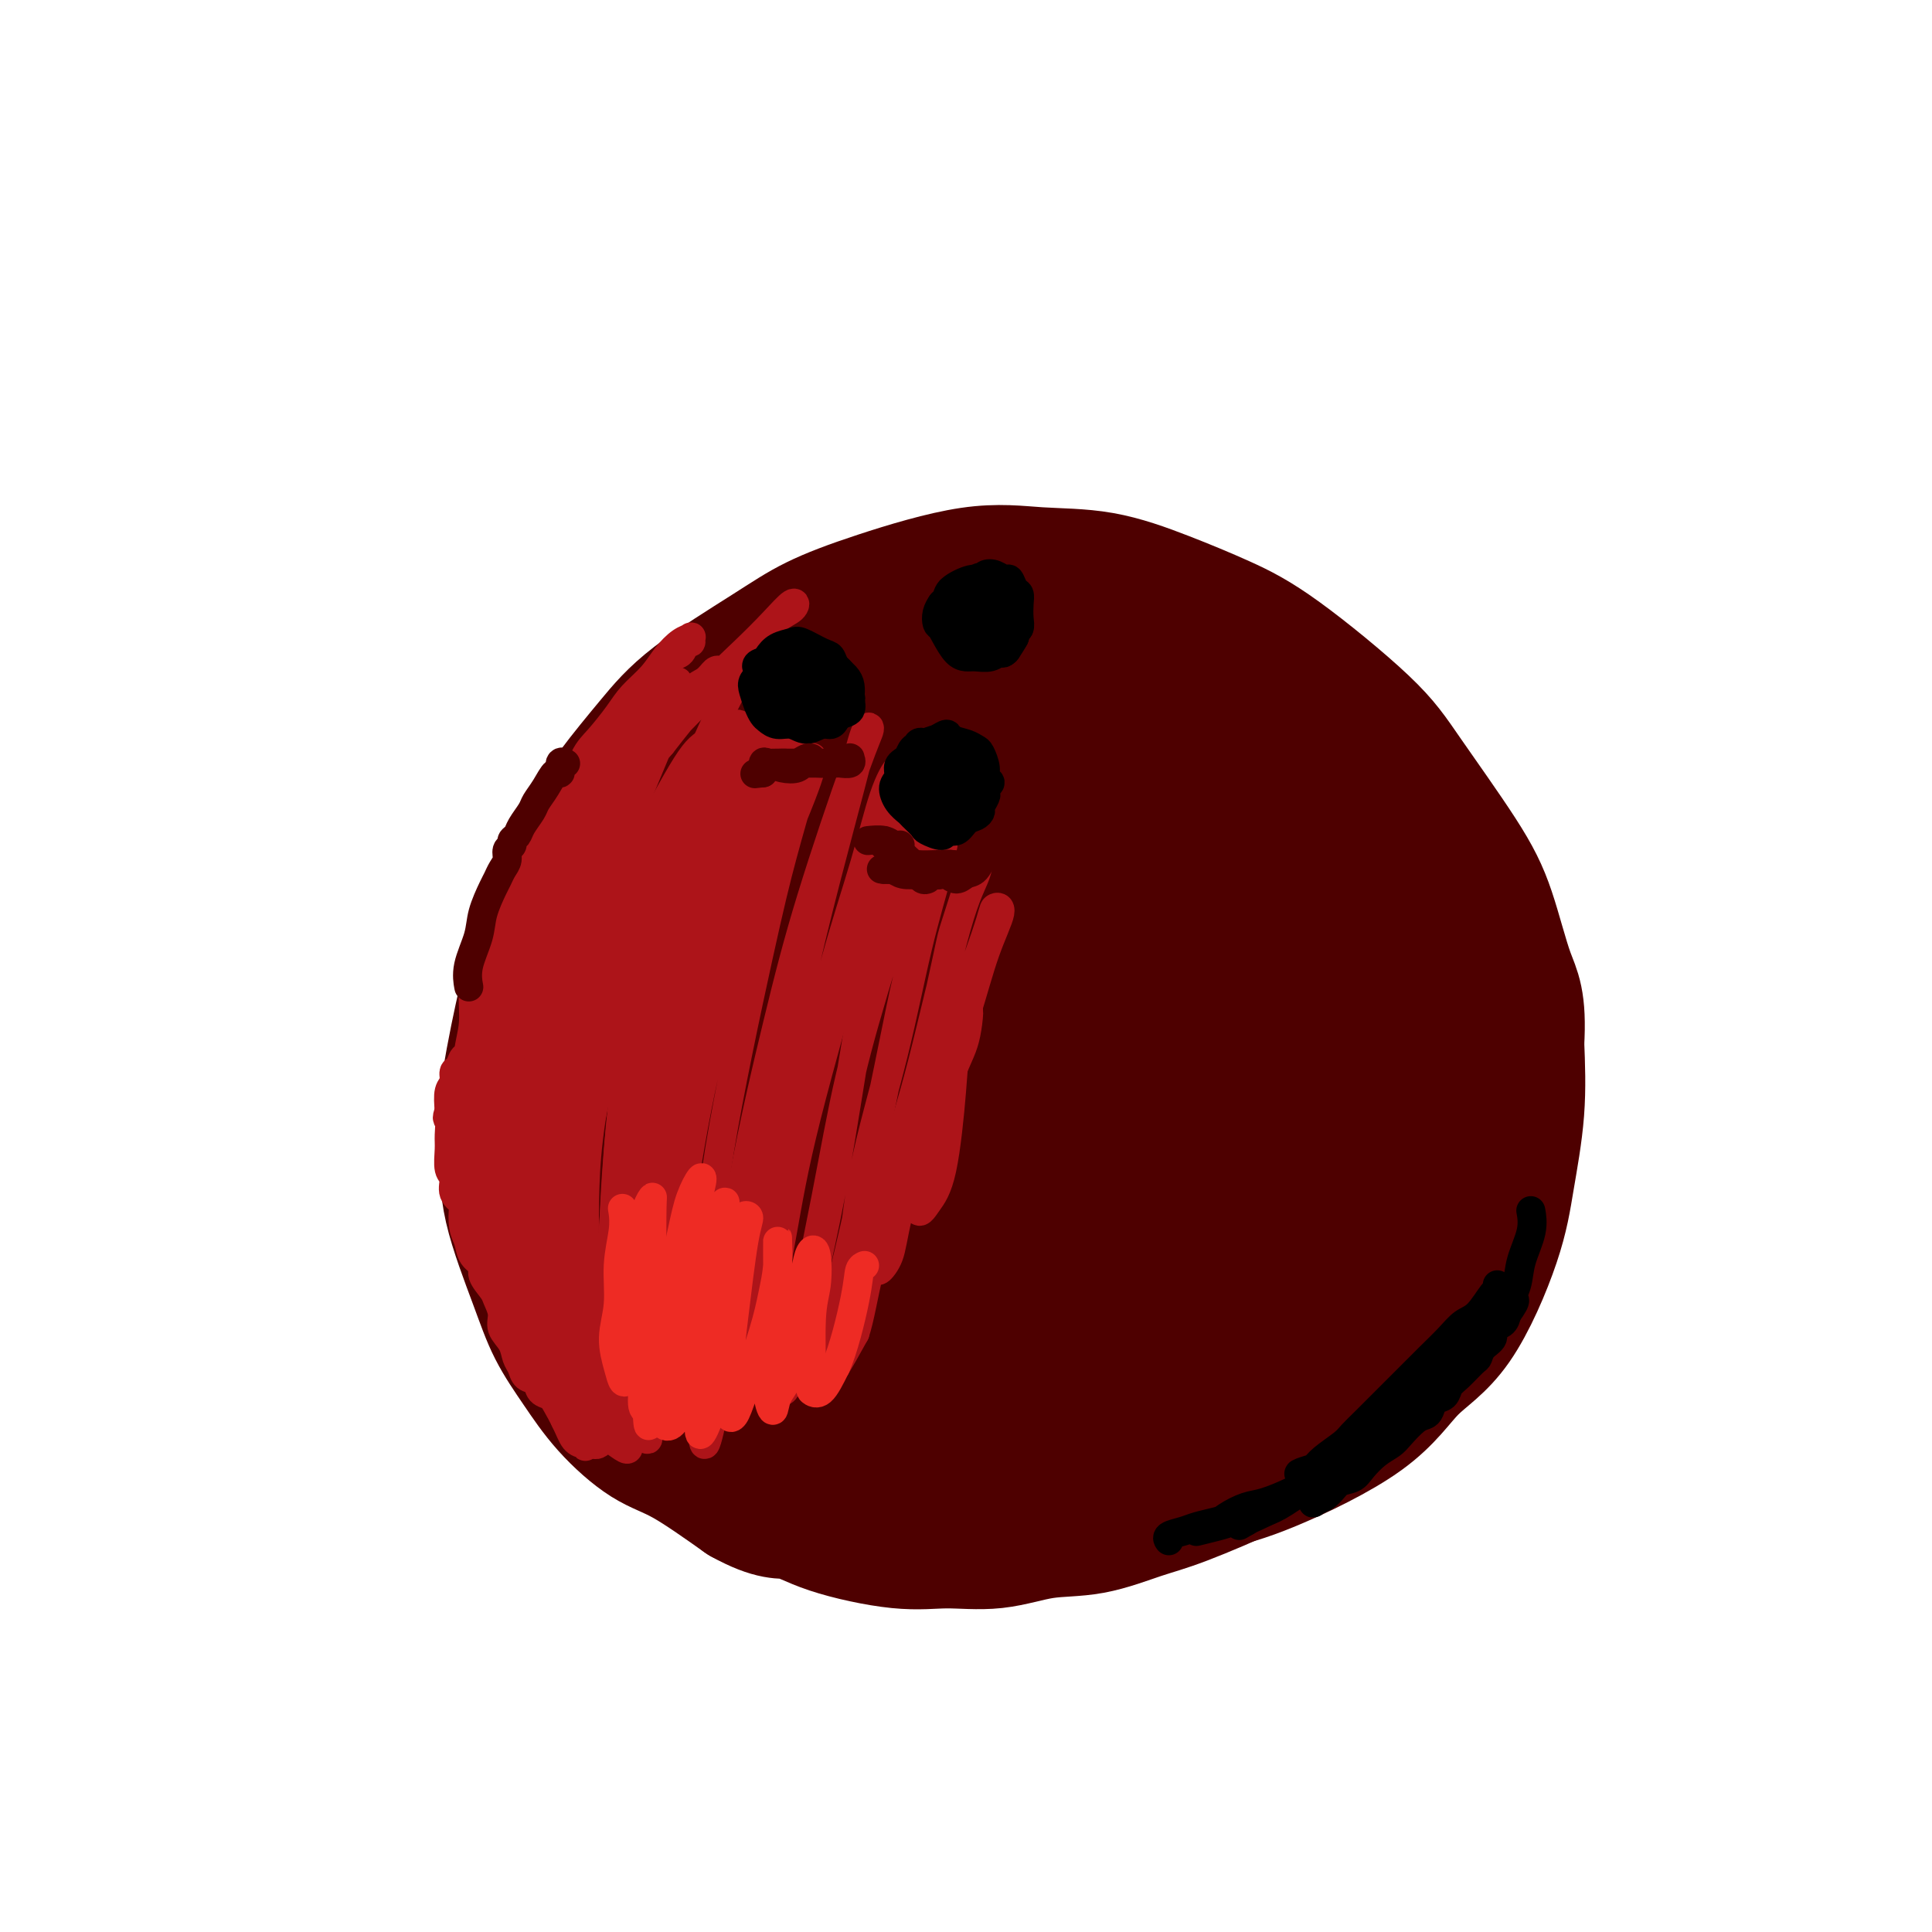 <svg viewBox='0 0 400 400' version='1.1' xmlns='http://www.w3.org/2000/svg' xmlns:xlink='http://www.w3.org/1999/xlink'><g fill='none' stroke='#4E0000' stroke-width='28' stroke-linecap='round' stroke-linejoin='round'><path d='M178,148c-0.081,-0.313 -0.162,-0.626 -1,-1c-0.838,-0.374 -2.432,-0.808 -4,-1c-1.568,-0.192 -3.110,-0.141 -5,0c-1.890,0.141 -4.130,0.372 -6,1c-1.870,0.628 -3.372,1.653 -5,3c-1.628,1.347 -3.381,3.017 -6,7c-2.619,3.983 -6.103,10.280 -9,15c-2.897,4.720 -5.205,7.863 -7,12c-1.795,4.137 -3.076,9.266 -4,13c-0.924,3.734 -1.490,6.071 -2,11c-0.510,4.929 -0.963,12.451 -1,18c-0.037,5.549 0.344,9.127 1,13c0.656,3.873 1.588,8.042 3,12c1.412,3.958 3.305,7.704 5,11c1.695,3.296 3.194,6.143 7,10c3.806,3.857 9.919,8.723 14,12c4.081,3.277 6.129,4.963 9,7c2.871,2.037 6.565,4.424 12,7c5.435,2.576 12.610,5.340 18,7c5.390,1.660 8.996,2.217 13,3c4.004,0.783 8.407,1.792 13,2c4.593,0.208 9.376,-0.386 14,-1c4.624,-0.614 9.090,-1.248 13,-2c3.910,-0.752 7.264,-1.621 13,-4c5.736,-2.379 13.854,-6.268 19,-10c5.146,-3.732 7.320,-7.307 10,-10c2.680,-2.693 5.867,-4.503 9,-9c3.133,-4.497 6.211,-11.680 8,-17c1.789,-5.320 2.289,-8.779 3,-13c0.711,-4.221 1.632,-9.206 2,-14c0.368,-4.794 0.184,-9.397 0,-14'/><path d='M314,216c0.508,-8.859 -0.723,-10.507 -2,-14c-1.277,-3.493 -2.599,-8.832 -4,-13c-1.401,-4.168 -2.879,-7.166 -6,-12c-3.121,-4.834 -7.883,-11.503 -11,-16c-3.117,-4.497 -4.589,-6.823 -9,-11c-4.411,-4.177 -11.760,-10.204 -17,-14c-5.240,-3.796 -8.372,-5.361 -12,-7c-3.628,-1.639 -7.753,-3.353 -12,-5c-4.247,-1.647 -8.615,-3.229 -13,-4c-4.385,-0.771 -8.785,-0.732 -13,-1c-4.215,-0.268 -8.243,-0.844 -14,0c-5.757,0.844 -13.243,3.106 -19,5c-5.757,1.894 -9.783,3.419 -13,5c-3.217,1.581 -5.623,3.219 -10,6c-4.377,2.781 -10.726,6.706 -15,10c-4.274,3.294 -6.475,5.956 -9,9c-2.525,3.044 -5.375,6.471 -8,10c-2.625,3.529 -5.026,7.161 -7,11c-1.974,3.839 -3.520,7.885 -5,12c-1.480,4.115 -2.895,8.301 -4,12c-1.105,3.699 -1.902,6.913 -3,12c-1.098,5.087 -2.497,12.049 -3,17c-0.503,4.951 -0.110,7.893 0,11c0.110,3.107 -0.063,6.379 1,11c1.063,4.621 3.363,10.589 5,15c1.637,4.411 2.609,7.264 4,10c1.391,2.736 3.199,5.355 5,8c1.801,2.645 3.596,5.317 6,8c2.404,2.683 5.416,5.376 8,7c2.584,1.624 4.738,2.178 8,4c3.262,1.822 7.631,4.911 12,8'/><path d='M154,310c6.304,3.486 8.065,2.701 10,3c1.935,0.299 4.043,1.680 8,3c3.957,1.320 9.761,2.577 14,3c4.239,0.423 6.911,0.013 10,0c3.089,-0.013 6.593,0.372 10,0c3.407,-0.372 6.717,-1.502 10,-2c3.283,-0.498 6.538,-0.363 10,-1c3.462,-0.637 7.131,-2.046 10,-3c2.869,-0.954 4.936,-1.453 9,-3c4.064,-1.547 10.123,-4.141 14,-6c3.877,-1.859 5.573,-2.981 9,-5c3.427,-2.019 8.587,-4.935 12,-7c3.413,-2.065 5.081,-3.281 7,-5c1.919,-1.719 4.089,-3.943 6,-6c1.911,-2.057 3.562,-3.948 5,-6c1.438,-2.052 2.662,-4.267 4,-6c1.338,-1.733 2.790,-2.986 4,-6c1.210,-3.014 2.178,-7.788 3,-11c0.822,-3.212 1.496,-4.861 2,-7c0.504,-2.139 0.836,-4.769 1,-8c0.164,-3.231 0.158,-7.063 0,-10c-0.158,-2.937 -0.469,-4.980 -1,-7c-0.531,-2.020 -1.282,-4.016 -2,-6c-0.718,-1.984 -1.404,-3.954 -2,-6c-0.596,-2.046 -1.104,-4.167 -2,-6c-0.896,-1.833 -2.182,-3.379 -4,-6c-1.818,-2.621 -4.170,-6.318 -6,-9c-1.830,-2.682 -3.140,-4.348 -4,-6c-0.860,-1.652 -1.270,-3.291 -3,-6c-1.730,-2.709 -4.780,-6.488 -7,-9c-2.220,-2.512 -3.610,-3.756 -5,-5'/><path d='M276,161c-5.524,-6.989 -4.835,-3.960 -6,-4c-1.165,-0.040 -4.185,-3.149 -6,-5c-1.815,-1.851 -2.426,-2.445 -5,-4c-2.574,-1.555 -7.111,-4.070 -9,-5c-1.889,-0.930 -1.128,-0.274 -3,-1c-1.872,-0.726 -6.375,-2.833 -9,-4c-2.625,-1.167 -3.372,-1.394 -6,-2c-2.628,-0.606 -7.137,-1.593 -10,-2c-2.863,-0.407 -4.079,-0.235 -6,0c-1.921,0.235 -4.546,0.534 -7,1c-2.454,0.466 -4.738,1.098 -7,2c-2.262,0.902 -4.503,2.074 -7,3c-2.497,0.926 -5.250,1.604 -9,4c-3.750,2.396 -8.498,6.508 -12,10c-3.502,3.492 -5.758,6.364 -8,9c-2.242,2.636 -4.468,5.036 -8,10c-3.532,4.964 -8.369,12.490 -11,18c-2.631,5.510 -3.058,9.002 -4,13c-0.942,3.998 -2.401,8.500 -3,13c-0.599,4.500 -0.339,8.997 0,13c0.339,4.003 0.756,7.513 2,11c1.244,3.487 3.317,6.950 5,10c1.683,3.050 2.978,5.688 6,9c3.022,3.312 7.770,7.299 12,10c4.230,2.701 7.940,4.118 11,5c3.060,0.882 5.469,1.231 10,2c4.531,0.769 11.184,1.957 16,2c4.816,0.043 7.796,-1.061 11,-2c3.204,-0.939 6.632,-1.714 10,-3c3.368,-1.286 6.677,-3.082 10,-5c3.323,-1.918 6.662,-3.959 10,-6'/><path d='M243,263c4.576,-2.767 6.016,-4.185 9,-8c2.984,-3.815 7.512,-10.026 10,-15c2.488,-4.974 2.935,-8.710 4,-12c1.065,-3.290 2.747,-6.135 3,-12c0.253,-5.865 -0.925,-14.751 -2,-21c-1.075,-6.249 -2.049,-9.861 -4,-14c-1.951,-4.139 -4.880,-8.804 -8,-13c-3.120,-4.196 -6.432,-7.921 -10,-11c-3.568,-3.079 -7.391,-5.511 -11,-7c-3.609,-1.489 -7.005,-2.033 -13,-2c-5.995,0.033 -14.591,0.644 -21,3c-6.409,2.356 -10.633,6.456 -15,10c-4.367,3.544 -8.879,6.533 -14,14c-5.121,7.467 -10.853,19.413 -14,28c-3.147,8.587 -3.709,13.816 -4,20c-0.291,6.184 -0.311,13.322 1,19c1.311,5.678 3.954,9.894 7,14c3.046,4.106 6.494,8.100 10,11c3.506,2.900 7.070,4.705 14,6c6.930,1.295 17.227,2.078 24,2c6.773,-0.078 10.024,-1.018 14,-2c3.976,-0.982 8.677,-2.005 14,-5c5.323,-2.995 11.267,-7.963 15,-12c3.733,-4.037 5.256,-7.145 7,-11c1.744,-3.855 3.709,-8.458 5,-13c1.291,-4.542 1.907,-9.022 2,-14c0.093,-4.978 -0.337,-10.453 -1,-15c-0.663,-4.547 -1.559,-8.167 -5,-13c-3.441,-4.833 -9.426,-10.878 -14,-14c-4.574,-3.122 -7.735,-3.321 -12,-3c-4.265,0.321 -9.632,1.160 -15,2'/><path d='M219,175c-6.650,2.374 -15.773,7.310 -22,13c-6.227,5.690 -9.556,12.134 -13,18c-3.444,5.866 -7.002,11.154 -8,22c-0.998,10.846 0.565,27.250 1,35c0.435,7.750 -0.259,6.844 2,10c2.259,3.156 7.469,10.372 12,15c4.531,4.628 8.382,6.668 16,8c7.618,1.332 19.003,1.954 27,1c7.997,-0.954 12.607,-3.486 17,-5c4.393,-1.514 8.569,-2.010 14,-6c5.431,-3.990 12.117,-11.475 16,-17c3.883,-5.525 4.963,-9.089 6,-14c1.037,-4.911 2.032,-11.170 2,-17c-0.032,-5.830 -1.091,-11.232 -2,-16c-0.909,-4.768 -1.666,-8.903 -5,-15c-3.334,-6.097 -9.244,-14.157 -14,-19c-4.756,-4.843 -8.359,-6.469 -12,-8c-3.641,-1.531 -7.319,-2.968 -14,-3c-6.681,-0.032 -16.366,1.341 -23,4c-6.634,2.659 -10.218,6.605 -14,11c-3.782,4.395 -7.763,9.241 -11,15c-3.237,5.759 -5.731,12.433 -7,19c-1.269,6.567 -1.314,13.026 -1,19c0.314,5.974 0.988,11.461 5,17c4.012,5.539 11.363,11.128 18,14c6.637,2.872 12.559,3.027 18,3c5.441,-0.027 10.400,-0.237 18,-3c7.600,-2.763 17.841,-8.081 24,-12c6.159,-3.919 8.235,-6.440 11,-10c2.765,-3.560 6.219,-8.160 8,-13c1.781,-4.840 1.891,-9.920 2,-15'/><path d='M290,226c0.227,-5.291 -0.205,-11.019 -1,-16c-0.795,-4.981 -1.952,-9.215 -6,-15c-4.048,-5.785 -10.985,-13.120 -17,-17c-6.015,-3.880 -11.108,-4.304 -16,-5c-4.892,-0.696 -9.584,-1.665 -18,1c-8.416,2.665 -20.555,8.962 -28,15c-7.445,6.038 -10.197,11.815 -13,19c-2.803,7.185 -5.656,15.778 -7,23c-1.344,7.222 -1.179,13.073 1,18c2.179,4.927 6.373,8.931 10,12c3.627,3.069 6.686,5.205 14,5c7.314,-0.205 18.884,-2.751 27,-6c8.116,-3.249 12.779,-7.201 17,-11c4.221,-3.799 7.999,-7.445 12,-13c4.001,-5.555 8.224,-13.020 9,-18c0.776,-4.980 -1.896,-7.474 -5,-10c-3.104,-2.526 -6.641,-5.082 -11,-7c-4.359,-1.918 -9.538,-3.198 -15,-3c-5.462,0.198 -11.205,1.873 -16,4c-4.795,2.127 -8.643,4.705 -12,11c-3.357,6.295 -6.222,16.307 -7,22c-0.778,5.693 0.533,7.066 2,9c1.467,1.934 3.090,4.427 7,4c3.910,-0.427 10.105,-3.774 14,-7c3.895,-3.226 5.488,-6.330 7,-9c1.512,-2.670 2.941,-4.907 3,-7c0.059,-2.093 -1.252,-4.041 -3,-5c-1.748,-0.959 -3.932,-0.927 -6,-1c-2.068,-0.073 -4.018,-0.250 -7,2c-2.982,2.250 -6.995,6.929 -9,10c-2.005,3.071 -2.003,4.536 -2,6'/><path d='M214,237c-1.777,3.175 -0.720,3.114 1,2c1.720,-1.114 4.104,-3.281 6,-6c1.896,-2.719 3.304,-5.990 4,-9c0.696,-3.010 0.681,-5.761 0,-8c-0.681,-2.239 -2.027,-3.968 -4,-5c-1.973,-1.032 -4.575,-1.366 -7,0c-2.425,1.366 -4.675,4.433 -7,8c-2.325,3.567 -4.724,7.635 -6,13c-1.276,5.365 -1.429,12.029 -1,15c0.429,2.971 1.440,2.250 3,2c1.560,-0.250 3.668,-0.030 8,-4c4.332,-3.970 10.889,-12.132 15,-18c4.111,-5.868 5.778,-9.444 7,-13c1.222,-3.556 2.001,-7.092 2,-10c-0.001,-2.908 -0.780,-5.188 -2,-7c-1.220,-1.812 -2.882,-3.157 -5,-4c-2.118,-0.843 -4.694,-1.186 -8,-2c-3.306,-0.814 -7.342,-2.101 -10,-3c-2.658,-0.899 -3.937,-1.411 -5,-2c-1.063,-0.589 -1.908,-1.255 -2,-3c-0.092,-1.745 0.570,-4.568 1,-7c0.430,-2.432 0.628,-4.473 1,-6c0.372,-1.527 0.920,-2.540 1,-3c0.080,-0.460 -0.307,-0.366 -1,0c-0.693,0.366 -1.693,1.003 -4,3c-2.307,1.997 -5.920,5.353 -9,9c-3.080,3.647 -5.626,7.585 -9,12c-3.374,4.415 -7.574,9.307 -9,12c-1.426,2.693 -0.076,3.187 1,3c1.076,-0.187 1.879,-1.053 5,-4c3.121,-2.947 8.561,-7.973 14,-13'/><path d='M194,189c4.418,-4.639 5.964,-7.738 8,-11c2.036,-3.262 4.561,-6.689 6,-9c1.439,-2.311 1.793,-3.507 2,-4c0.207,-0.493 0.269,-0.284 0,0c-0.269,0.284 -0.867,0.642 -2,5c-1.133,4.358 -2.802,12.714 -3,19c-0.198,6.286 1.073,10.501 2,14c0.927,3.499 1.509,6.282 4,9c2.491,2.718 6.890,5.372 10,6c3.110,0.628 4.931,-0.769 7,-2c2.069,-1.231 4.387,-2.294 6,-4c1.613,-1.706 2.521,-4.053 4,-6c1.479,-1.947 3.529,-3.495 5,-5c1.471,-1.505 2.362,-2.968 3,-4c0.638,-1.032 1.024,-1.634 1,-2c-0.024,-0.366 -0.457,-0.498 -1,0c-0.543,0.498 -1.194,1.625 -2,4c-0.806,2.375 -1.766,5.997 -2,9c-0.234,3.003 0.259,5.386 1,7c0.741,1.614 1.729,2.460 3,3c1.271,0.540 2.825,0.774 4,0c1.175,-0.774 1.970,-2.554 2,-4c0.030,-1.446 -0.706,-2.556 -1,-3c-0.294,-0.444 -0.147,-0.222 0,0'/></g>
<g fill='none' stroke='#AD1419' stroke-width='6' stroke-linecap='round' stroke-linejoin='round'><path d='M147,143c0.315,-0.759 0.630,-1.517 1,-2c0.370,-0.483 0.797,-0.689 1,-1c0.203,-0.311 0.184,-0.726 0,-1c-0.184,-0.274 -0.534,-0.407 -1,0c-0.466,0.407 -1.050,1.354 -2,2c-0.950,0.646 -2.268,0.991 -5,4c-2.732,3.009 -6.878,8.684 -10,13c-3.122,4.316 -5.219,7.275 -7,10c-1.781,2.725 -3.247,5.218 -5,9c-1.753,3.782 -3.794,8.854 -5,12c-1.206,3.146 -1.575,4.365 -2,6c-0.425,1.635 -0.904,3.685 -1,5c-0.096,1.315 0.191,1.895 0,2c-0.191,0.105 -0.858,-0.265 -1,0c-0.142,0.265 0.243,1.165 1,0c0.757,-1.165 1.886,-4.394 3,-7c1.114,-2.606 2.214,-4.589 3,-7c0.786,-2.411 1.258,-5.248 3,-9c1.742,-3.752 4.754,-8.417 7,-12c2.246,-3.583 3.726,-6.083 6,-9c2.274,-2.917 5.342,-6.252 8,-9c2.658,-2.748 4.905,-4.910 7,-7c2.095,-2.090 4.039,-4.108 6,-6c1.961,-1.892 3.940,-3.659 5,-5c1.060,-1.341 1.199,-2.255 2,-3c0.801,-0.745 2.262,-1.320 3,-2c0.738,-0.680 0.753,-1.464 0,-1c-0.753,0.464 -2.274,2.176 -4,4c-1.726,1.824 -3.657,3.760 -6,6c-2.343,2.240 -5.098,4.783 -8,8c-2.902,3.217 -5.951,7.109 -9,11'/><path d='M137,154c-5.877,6.748 -7.070,9.616 -9,13c-1.930,3.384 -4.596,7.282 -7,13c-2.404,5.718 -4.546,13.257 -6,18c-1.454,4.743 -2.219,6.690 -3,9c-0.781,2.310 -1.579,4.984 -2,7c-0.421,2.016 -0.465,3.376 -1,5c-0.535,1.624 -1.560,3.514 -2,4c-0.440,0.486 -0.293,-0.431 0,-1c0.293,-0.569 0.734,-0.789 1,-2c0.266,-1.211 0.357,-3.413 1,-6c0.643,-2.587 1.839,-5.559 3,-8c1.161,-2.441 2.287,-4.349 4,-8c1.713,-3.651 4.014,-9.043 6,-13c1.986,-3.957 3.657,-6.479 5,-9c1.343,-2.521 2.357,-5.040 4,-9c1.643,-3.960 3.916,-9.360 5,-12c1.084,-2.640 0.979,-2.521 1,-3c0.021,-0.479 0.169,-1.557 0,-2c-0.169,-0.443 -0.654,-0.253 -1,0c-0.346,0.253 -0.552,0.568 -1,1c-0.448,0.432 -1.139,0.979 -3,3c-1.861,2.021 -4.891,5.515 -7,9c-2.109,3.485 -3.296,6.960 -5,10c-1.704,3.040 -3.924,5.644 -6,10c-2.076,4.356 -4.009,10.464 -5,14c-0.991,3.536 -1.042,4.500 -1,6c0.042,1.500 0.176,3.536 0,6c-0.176,2.464 -0.663,5.356 -1,7c-0.337,1.644 -0.525,2.041 -1,3c-0.475,0.959 -1.238,2.479 -2,4'/><path d='M104,223c-1.700,6.620 -0.951,3.172 -1,2c-0.049,-1.172 -0.896,-0.066 -1,0c-0.104,0.066 0.537,-0.909 1,-3c0.463,-2.091 0.750,-5.300 1,-8c0.250,-2.700 0.462,-4.891 1,-7c0.538,-2.109 1.401,-4.137 2,-6c0.599,-1.863 0.934,-3.562 2,-6c1.066,-2.438 2.864,-5.617 4,-8c1.136,-2.383 1.610,-3.972 3,-7c1.390,-3.028 3.695,-7.497 5,-10c1.305,-2.503 1.608,-3.041 2,-4c0.392,-0.959 0.873,-2.338 2,-4c1.127,-1.662 2.902,-3.606 4,-5c1.098,-1.394 1.521,-2.237 2,-3c0.479,-0.763 1.016,-1.444 1,-2c-0.016,-0.556 -0.584,-0.985 -1,-1c-0.416,-0.015 -0.681,0.385 -1,1c-0.319,0.615 -0.691,1.447 -2,3c-1.309,1.553 -3.554,3.828 -5,6c-1.446,2.172 -2.094,4.241 -3,6c-0.906,1.759 -2.071,3.209 -4,7c-1.929,3.791 -4.622,9.922 -6,14c-1.378,4.078 -1.439,6.103 -2,9c-0.561,2.897 -1.621,6.667 -2,10c-0.379,3.333 -0.077,6.230 0,9c0.077,2.770 -0.071,5.414 0,8c0.071,2.586 0.362,5.116 0,8c-0.362,2.884 -1.375,6.124 -2,8c-0.625,1.876 -0.861,2.390 -1,3c-0.139,0.610 -0.183,1.317 0,0c0.183,-1.317 0.591,-4.659 1,-8'/><path d='M104,235c0.208,-3.446 0.227,-8.062 1,-13c0.773,-4.938 2.298,-10.198 4,-15c1.702,-4.802 3.580,-9.146 5,-13c1.420,-3.854 2.382,-7.219 3,-10c0.618,-2.781 0.892,-4.980 1,-7c0.108,-2.020 0.048,-3.863 0,-5c-0.048,-1.137 -0.086,-1.570 0,-2c0.086,-0.430 0.294,-0.858 0,0c-0.294,0.858 -1.091,3.001 -2,5c-0.909,1.999 -1.931,3.852 -3,6c-1.069,2.148 -2.185,4.590 -3,7c-0.815,2.410 -1.328,4.787 -2,7c-0.672,2.213 -1.504,4.262 -2,6c-0.496,1.738 -0.655,3.166 -1,6c-0.345,2.834 -0.876,7.074 -1,10c-0.124,2.926 0.159,4.539 0,6c-0.159,1.461 -0.761,2.771 -1,5c-0.239,2.229 -0.117,5.379 0,7c0.117,1.621 0.227,1.715 0,2c-0.227,0.285 -0.792,0.763 -1,1c-0.208,0.237 -0.061,0.234 0,0c0.061,-0.234 0.034,-0.698 0,-1c-0.034,-0.302 -0.076,-0.442 0,-1c0.076,-0.558 0.271,-1.535 0,-4c-0.271,-2.465 -1.009,-6.417 -1,-9c0.009,-2.583 0.764,-3.796 1,-5c0.236,-1.204 -0.047,-2.400 0,-5c0.047,-2.600 0.425,-6.604 1,-9c0.575,-2.396 1.347,-3.184 2,-5c0.653,-1.816 1.187,-4.662 2,-7c0.813,-2.338 1.907,-4.169 3,-6'/><path d='M110,186c1.372,-3.732 1.301,-4.061 2,-5c0.699,-0.939 2.166,-2.487 3,-4c0.834,-1.513 1.035,-2.989 1,-4c-0.035,-1.011 -0.306,-1.556 0,-2c0.306,-0.444 1.188,-0.789 1,-1c-0.188,-0.211 -1.444,-0.290 -2,0c-0.556,0.290 -0.410,0.950 -1,2c-0.590,1.050 -1.917,2.491 -3,4c-1.083,1.509 -1.922,3.088 -3,5c-1.078,1.912 -2.394,4.157 -3,6c-0.606,1.843 -0.502,3.282 -1,6c-0.498,2.718 -1.597,6.713 -2,10c-0.403,3.287 -0.111,5.866 0,8c0.111,2.134 0.040,3.822 0,6c-0.040,2.178 -0.049,4.845 0,7c0.049,2.155 0.157,3.797 0,5c-0.157,1.203 -0.578,1.968 -1,3c-0.422,1.032 -0.845,2.331 -1,3c-0.155,0.669 -0.043,0.706 0,1c0.043,0.294 0.018,0.843 0,0c-0.018,-0.843 -0.030,-3.078 0,-5c0.030,-1.922 0.102,-3.530 0,-5c-0.102,-1.470 -0.378,-2.802 0,-5c0.378,-2.198 1.411,-5.263 2,-8c0.589,-2.737 0.733,-5.145 1,-7c0.267,-1.855 0.655,-3.157 1,-5c0.345,-1.843 0.645,-4.226 1,-6c0.355,-1.774 0.765,-2.939 1,-4c0.235,-1.061 0.294,-2.016 1,-4c0.706,-1.984 2.059,-4.995 3,-7c0.941,-2.005 1.471,-3.002 2,-4'/><path d='M112,176c1.445,-3.601 1.557,-3.104 2,-4c0.443,-0.896 1.218,-3.184 2,-5c0.782,-1.816 1.573,-3.160 2,-4c0.427,-0.840 0.492,-1.177 1,-2c0.508,-0.823 1.460,-2.131 2,-3c0.540,-0.869 0.667,-1.300 1,-2c0.333,-0.700 0.873,-1.671 2,-3c1.127,-1.329 2.840,-3.017 4,-4c1.160,-0.983 1.767,-1.262 2,-2c0.233,-0.738 0.094,-1.937 1,-3c0.906,-1.063 2.858,-1.991 4,-3c1.142,-1.009 1.473,-2.098 2,-3c0.527,-0.902 1.251,-1.619 2,-2c0.749,-0.381 1.523,-0.428 2,-1c0.477,-0.572 0.659,-1.668 1,-2c0.341,-0.332 0.842,0.101 1,0c0.158,-0.101 -0.028,-0.737 0,-1c0.028,-0.263 0.272,-0.153 0,0c-0.272,0.153 -1.058,0.349 -2,1c-0.942,0.651 -2.041,1.756 -3,3c-0.959,1.244 -1.779,2.625 -3,4c-1.221,1.375 -2.845,2.742 -4,4c-1.155,1.258 -1.843,2.407 -3,4c-1.157,1.593 -2.785,3.632 -4,5c-1.215,1.368 -2.019,2.067 -3,4c-0.981,1.933 -2.139,5.101 -3,7c-0.861,1.899 -1.424,2.528 -2,4c-0.576,1.472 -1.165,3.786 -2,5c-0.835,1.214 -1.917,1.327 -3,3c-1.083,1.673 -2.167,4.907 -3,7c-0.833,2.093 -1.417,3.047 -2,4'/><path d='M106,187c-2.482,5.368 -1.187,3.789 -1,4c0.187,0.211 -0.735,2.213 -1,4c-0.265,1.787 0.125,3.358 0,5c-0.125,1.642 -0.766,3.353 -1,5c-0.234,1.647 -0.062,3.230 0,5c0.062,1.770 0.012,3.727 0,6c-0.012,2.273 0.012,4.863 0,6c-0.012,1.137 -0.060,0.822 0,1c0.060,0.178 0.228,0.848 0,2c-0.228,1.152 -0.850,2.786 -1,4c-0.150,1.214 0.173,2.007 0,2c-0.173,-0.007 -0.844,-0.813 -1,-1c-0.156,-0.187 0.201,0.247 0,-1c-0.201,-1.247 -0.962,-4.175 -1,-7c-0.038,-2.825 0.646,-5.546 1,-8c0.354,-2.454 0.377,-4.641 1,-8c0.623,-3.359 1.844,-7.890 3,-11c1.156,-3.110 2.246,-4.799 3,-7c0.754,-2.201 1.172,-4.914 2,-7c0.828,-2.086 2.065,-3.543 3,-5c0.935,-1.457 1.568,-2.912 2,-4c0.432,-1.088 0.662,-1.809 1,-3c0.338,-1.191 0.783,-2.854 1,-4c0.217,-1.146 0.206,-1.776 0,-2c-0.206,-0.224 -0.607,-0.041 -1,0c-0.393,0.041 -0.777,-0.059 -1,0c-0.223,0.059 -0.286,0.275 -1,1c-0.714,0.725 -2.078,1.957 -3,3c-0.922,1.043 -1.402,1.896 -2,3c-0.598,1.104 -1.314,2.458 -2,4c-0.686,1.542 -1.343,3.271 -2,5'/><path d='M105,179c-2.179,3.647 -2.626,4.763 -3,6c-0.374,1.237 -0.673,2.594 -1,4c-0.327,1.406 -0.680,2.860 -1,5c-0.320,2.140 -0.607,4.967 -1,7c-0.393,2.033 -0.891,3.273 -1,5c-0.109,1.727 0.170,3.943 0,6c-0.170,2.057 -0.787,3.956 -1,6c-0.213,2.044 -0.020,4.233 0,6c0.020,1.767 -0.134,3.112 0,6c0.134,2.888 0.557,7.319 1,10c0.443,2.681 0.907,3.611 1,5c0.093,1.389 -0.186,3.238 0,5c0.186,1.762 0.835,3.439 1,5c0.165,1.561 -0.155,3.008 0,4c0.155,0.992 0.786,1.530 1,2c0.214,0.470 0.013,0.874 0,1c-0.013,0.126 0.162,-0.024 0,0c-0.162,0.024 -0.661,0.222 -1,-1c-0.339,-1.222 -0.517,-3.864 0,-7c0.517,-3.136 1.728,-6.766 2,-10c0.272,-3.234 -0.395,-6.072 1,-14c1.395,-7.928 4.854,-20.946 8,-30c3.146,-9.054 5.980,-14.144 9,-20c3.020,-5.856 6.226,-12.479 9,-18c2.774,-5.521 5.114,-9.941 7,-13c1.886,-3.059 3.316,-4.756 4,-6c0.684,-1.244 0.623,-2.035 0,-2c-0.623,0.035 -1.806,0.896 -3,3c-1.194,2.104 -2.398,5.451 -4,10c-1.602,4.549 -3.600,10.300 -6,17c-2.400,6.700 -5.200,14.350 -8,22'/><path d='M119,193c-4.881,14.559 -6.583,25.957 -8,34c-1.417,8.043 -2.547,12.732 -3,17c-0.453,4.268 -0.228,8.115 0,10c0.228,1.885 0.461,1.808 1,2c0.539,0.192 1.386,0.653 3,-4c1.614,-4.653 3.996,-14.421 6,-23c2.004,-8.579 3.631,-15.970 6,-23c2.369,-7.030 5.481,-13.700 10,-24c4.519,-10.300 10.446,-24.229 14,-32c3.554,-7.771 4.734,-9.383 6,-11c1.266,-1.617 2.618,-3.237 3,-4c0.382,-0.763 -0.205,-0.667 -2,2c-1.795,2.667 -4.799,7.905 -6,10c-1.201,2.095 -0.601,1.048 0,0'/><path d='M142,164c-4.583,9.167 -9.167,18.333 -11,22c-1.833,3.667 -0.917,1.833 0,0'/><path d='M122,212c-1.113,3.199 -2.226,6.397 -4,12c-1.774,5.603 -4.208,13.610 -6,21c-1.792,7.390 -2.942,14.162 -3,18c-0.058,3.838 0.975,4.742 2,5c1.025,0.258 2.042,-0.129 3,-2c0.958,-1.871 1.855,-5.226 3,-10c1.145,-4.774 2.536,-10.966 4,-18c1.464,-7.034 3.000,-14.910 5,-22c2.000,-7.090 4.464,-13.394 8,-22c3.536,-8.606 8.143,-19.515 11,-26c2.857,-6.485 3.962,-8.547 5,-11c1.038,-2.453 2.007,-5.297 2,-6c-0.007,-0.703 -0.991,0.735 -2,2c-1.009,1.265 -2.044,2.355 -3,4c-0.956,1.645 -1.832,3.843 -3,6c-1.168,2.157 -2.627,4.271 -4,7c-1.373,2.729 -2.661,6.071 -4,9c-1.339,2.929 -2.730,5.444 -5,10c-2.270,4.556 -5.420,11.153 -7,16c-1.580,4.847 -1.589,7.944 -2,11c-0.411,3.056 -1.223,6.072 -2,11c-0.777,4.928 -1.518,11.767 -2,16c-0.482,4.233 -0.706,5.860 -1,8c-0.294,2.140 -0.660,4.794 -1,6c-0.340,1.206 -0.655,0.965 -1,1c-0.345,0.035 -0.722,0.346 -1,0c-0.278,-0.346 -0.459,-1.350 0,-6c0.459,-4.650 1.556,-12.948 3,-20c1.444,-7.052 3.235,-12.860 5,-19c1.765,-6.140 3.504,-12.611 7,-20c3.496,-7.389 8.748,-15.694 14,-24'/><path d='M143,169c4.656,-8.758 5.796,-8.654 7,-10c1.204,-1.346 2.472,-4.144 3,-6c0.528,-1.856 0.315,-2.770 0,-3c-0.315,-0.230 -0.733,0.225 -2,1c-1.267,0.775 -3.383,1.870 -5,3c-1.617,1.130 -2.734,2.294 -6,8c-3.266,5.706 -8.679,15.954 -12,23c-3.321,7.046 -4.548,10.889 -7,19c-2.452,8.111 -6.128,20.488 -8,29c-1.872,8.512 -1.938,13.159 -2,17c-0.062,3.841 -0.118,6.877 0,9c0.118,2.123 0.411,3.334 1,4c0.589,0.666 1.472,0.785 2,1c0.528,0.215 0.699,0.524 1,-3c0.301,-3.524 0.731,-10.881 2,-18c1.269,-7.119 3.378,-14.001 5,-21c1.622,-6.999 2.758,-14.117 7,-24c4.242,-9.883 11.589,-22.532 16,-30c4.411,-7.468 5.885,-9.755 7,-12c1.115,-2.245 1.872,-4.447 2,-5c0.128,-0.553 -0.372,0.545 -2,3c-1.628,2.455 -4.383,6.268 -7,10c-2.617,3.732 -5.095,7.381 -9,18c-3.905,10.619 -9.239,28.206 -12,41c-2.761,12.794 -2.951,20.796 -3,29c-0.049,8.204 0.044,16.611 0,23c-0.044,6.389 -0.224,10.762 0,15c0.224,4.238 0.854,8.342 2,9c1.146,0.658 2.809,-2.131 4,-6c1.191,-3.869 1.912,-8.820 3,-16c1.088,-7.180 2.544,-16.590 4,-26'/><path d='M134,251c2.106,-12.221 3.872,-21.773 6,-31c2.128,-9.227 4.620,-18.131 8,-28c3.380,-9.869 7.649,-20.705 10,-28c2.351,-7.295 2.785,-11.048 3,-13c0.215,-1.952 0.212,-2.102 0,-2c-0.212,0.102 -0.634,0.456 -2,3c-1.366,2.544 -3.676,7.278 -6,13c-2.324,5.722 -4.663,12.433 -7,20c-2.337,7.567 -4.672,15.991 -7,25c-2.328,9.009 -4.649,18.601 -6,27c-1.351,8.399 -1.730,15.603 -2,23c-0.270,7.397 -0.430,14.988 0,19c0.430,4.012 1.448,4.447 2,5c0.552,0.553 0.636,1.226 1,-2c0.364,-3.226 1.006,-10.350 2,-18c0.994,-7.650 2.339,-15.828 4,-25c1.661,-9.172 3.638,-19.340 6,-29c2.362,-9.660 5.108,-18.814 8,-27c2.892,-8.186 5.931,-15.406 8,-21c2.069,-5.594 3.168,-9.562 4,-13c0.832,-3.438 1.397,-6.345 1,-7c-0.397,-0.655 -1.756,0.944 -3,2c-1.244,1.056 -2.373,1.569 -6,8c-3.627,6.431 -9.750,18.779 -14,28c-4.250,9.221 -6.625,15.316 -9,23c-2.375,7.684 -4.748,16.958 -6,26c-1.252,9.042 -1.382,17.851 -2,25c-0.618,7.149 -1.722,12.638 -2,17c-0.278,4.362 0.271,7.597 1,11c0.729,3.403 1.637,6.972 2,8c0.363,1.028 0.182,-0.486 0,-2'/><path d='M128,288c0.673,1.942 0.854,-1.702 1,-10c0.146,-8.298 0.256,-21.250 1,-32c0.744,-10.750 2.121,-19.297 4,-28c1.879,-8.703 4.259,-17.564 7,-25c2.741,-7.436 5.841,-13.449 8,-18c2.159,-4.551 3.376,-7.639 4,-10c0.624,-2.361 0.657,-3.995 -1,-2c-1.657,1.995 -5.002,7.619 -8,14c-2.998,6.381 -5.650,13.520 -8,20c-2.350,6.480 -4.400,12.300 -6,23c-1.600,10.700 -2.751,26.279 -3,36c-0.249,9.721 0.403,13.585 1,18c0.597,4.415 1.138,9.381 2,13c0.862,3.619 2.045,5.889 3,7c0.955,1.111 1.683,1.062 2,1c0.317,-0.062 0.225,-0.137 1,-7c0.775,-6.863 2.418,-20.514 4,-32c1.582,-11.486 3.105,-20.808 5,-30c1.895,-9.192 4.164,-18.255 8,-29c3.836,-10.745 9.240,-23.171 12,-30c2.760,-6.829 2.875,-8.059 3,-9c0.125,-0.941 0.258,-1.592 0,-1c-0.258,0.592 -0.908,2.427 -2,6c-1.092,3.573 -2.627,8.886 -4,14c-1.373,5.114 -2.585,10.031 -5,21c-2.415,10.969 -6.032,27.989 -8,40c-1.968,12.011 -2.287,19.011 -3,26c-0.713,6.989 -1.820,13.966 -2,19c-0.180,5.034 0.567,8.125 1,11c0.433,2.875 0.552,5.536 1,5c0.448,-0.536 1.224,-4.268 2,-8'/><path d='M148,291c0.612,-3.991 1.144,-9.968 2,-18c0.856,-8.032 2.038,-18.120 4,-29c1.962,-10.880 4.706,-22.551 7,-32c2.294,-9.449 4.138,-16.676 7,-26c2.862,-9.324 6.743,-20.745 9,-27c2.257,-6.255 2.891,-7.344 3,-8c0.109,-0.656 -0.307,-0.880 -1,1c-0.693,1.880 -1.662,5.865 -3,11c-1.338,5.135 -3.045,11.419 -5,19c-1.955,7.581 -4.157,16.459 -6,25c-1.843,8.541 -3.328,16.747 -5,25c-1.672,8.253 -3.531,16.555 -5,25c-1.469,8.445 -2.548,17.032 -3,22c-0.452,4.968 -0.279,6.316 0,7c0.279,0.684 0.663,0.703 1,0c0.337,-0.703 0.628,-2.127 2,-9c1.372,-6.873 3.826,-19.194 6,-29c2.174,-9.806 4.067,-17.099 6,-25c1.933,-7.901 3.905,-16.412 6,-24c2.095,-7.588 4.314,-14.252 6,-20c1.686,-5.748 2.838,-10.580 4,-14c1.162,-3.420 2.334,-5.429 3,-6c0.666,-0.571 0.825,0.294 0,3c-0.825,2.706 -2.635,7.252 -4,12c-1.365,4.748 -2.286,9.696 -5,20c-2.714,10.304 -7.222,25.963 -10,37c-2.778,11.037 -3.824,17.452 -5,24c-1.176,6.548 -2.480,13.229 -3,18c-0.520,4.771 -0.255,7.631 0,10c0.255,2.369 0.502,4.248 1,5c0.498,0.752 1.249,0.376 2,0'/><path d='M162,288c1.175,0.239 2.611,-6.663 4,-13c1.389,-6.337 2.730,-12.109 4,-18c1.270,-5.891 2.470,-11.901 4,-21c1.530,-9.099 3.389,-21.286 5,-30c1.611,-8.714 2.974,-13.953 4,-19c1.026,-5.047 1.715,-9.901 3,-14c1.285,-4.099 3.166,-7.441 4,-9c0.834,-1.559 0.620,-1.333 1,-1c0.380,0.333 1.355,0.775 0,7c-1.355,6.225 -5.039,18.234 -8,28c-2.961,9.766 -5.198,17.291 -7,25c-1.802,7.709 -3.167,15.603 -5,25c-1.833,9.397 -4.132,20.296 -5,26c-0.868,5.704 -0.304,6.212 0,7c0.304,0.788 0.350,1.855 1,2c0.650,0.145 1.905,-0.631 3,-3c1.095,-2.369 2.028,-6.329 3,-10c0.972,-3.671 1.981,-7.052 4,-16c2.019,-8.948 5.049,-23.464 7,-33c1.951,-9.536 2.823,-14.092 4,-19c1.177,-4.908 2.658,-10.169 4,-15c1.342,-4.831 2.546,-9.232 3,-11c0.454,-1.768 0.158,-0.902 0,0c-0.158,0.902 -0.176,1.841 -1,5c-0.824,3.159 -2.452,8.537 -4,15c-1.548,6.463 -3.017,14.010 -5,22c-1.983,7.990 -4.482,16.423 -6,24c-1.518,7.577 -2.056,14.299 -3,21c-0.944,6.701 -2.292,13.381 -3,17c-0.708,3.619 -0.774,4.177 0,3c0.774,-1.177 2.387,-4.088 4,-7'/><path d='M177,276c1.051,-3.132 1.679,-7.461 3,-13c1.321,-5.539 3.335,-12.287 5,-18c1.665,-5.713 2.981,-10.392 5,-19c2.019,-8.608 4.742,-21.144 6,-27c1.258,-5.856 1.051,-5.030 2,-8c0.949,-2.970 3.055,-9.734 4,-12c0.945,-2.266 0.730,-0.033 0,2c-0.730,2.033 -1.975,3.868 -4,11c-2.025,7.132 -4.832,19.563 -7,28c-2.168,8.437 -3.699,12.881 -5,18c-1.301,5.119 -2.374,10.914 -3,15c-0.626,4.086 -0.807,6.462 -1,8c-0.193,1.538 -0.398,2.237 0,2c0.398,-0.237 1.399,-1.411 2,-3c0.601,-1.589 0.800,-3.592 2,-9c1.200,-5.408 3.399,-14.221 5,-20c1.601,-5.779 2.603,-8.523 5,-15c2.397,-6.477 6.190,-16.687 8,-22c1.810,-5.313 1.636,-5.729 2,-6c0.364,-0.271 1.264,-0.396 1,1c-0.264,1.396 -1.694,4.313 -3,8c-1.306,3.687 -2.489,8.143 -4,13c-1.511,4.857 -3.352,10.116 -5,15c-1.648,4.884 -3.104,9.393 -4,14c-0.896,4.607 -1.233,9.310 -1,11c0.233,1.690 1.037,0.366 2,-1c0.963,-1.366 2.087,-2.775 3,-7c0.913,-4.225 1.616,-11.267 2,-16c0.384,-4.733 0.450,-7.159 1,-9c0.550,-1.841 1.586,-3.097 2,-4c0.414,-0.903 0.207,-1.451 0,-2'/><path d='M200,211c0.884,-4.405 0.594,0.081 0,3c-0.594,2.919 -1.494,4.271 -3,8c-1.506,3.729 -3.620,9.835 -5,14c-1.380,4.165 -2.025,6.391 -2,8c0.025,1.609 0.722,2.603 1,3c0.278,0.397 0.139,0.199 0,0'/><path d='M122,279c-0.774,-0.801 -1.548,-1.602 -2,-2c-0.452,-0.398 -0.582,-0.391 -1,0c-0.418,0.391 -1.123,1.168 -1,2c0.123,0.832 1.074,1.720 2,4c0.926,2.280 1.826,5.953 3,8c1.174,2.047 2.620,2.470 4,3c1.380,0.530 2.692,1.168 4,2c1.308,0.832 2.610,1.860 3,2c0.390,0.140 -0.134,-0.607 -1,-1c-0.866,-0.393 -2.075,-0.432 -3,-1c-0.925,-0.568 -1.564,-1.666 -3,-3c-1.436,-1.334 -3.667,-2.905 -5,-4c-1.333,-1.095 -1.767,-1.713 -3,-3c-1.233,-1.287 -3.265,-3.241 -4,-4c-0.735,-0.759 -0.172,-0.322 0,0c0.172,0.322 -0.045,0.530 1,2c1.045,1.470 3.353,4.202 5,6c1.647,1.798 2.634,2.663 4,4c1.366,1.337 3.110,3.145 4,4c0.890,0.855 0.926,0.758 1,1c0.074,0.242 0.185,0.824 0,1c-0.185,0.176 -0.666,-0.052 -2,-1c-1.334,-0.948 -3.522,-2.615 -5,-4c-1.478,-1.385 -2.245,-2.489 -3,-4c-0.755,-1.511 -1.497,-3.430 -3,-6c-1.503,-2.570 -3.765,-5.791 -5,-8c-1.235,-2.209 -1.441,-3.407 -2,-5c-0.559,-1.593 -1.469,-3.582 -2,-5c-0.531,-1.418 -0.681,-2.266 -1,-3c-0.319,-0.734 -0.805,-1.352 -1,-2c-0.195,-0.648 -0.097,-1.324 0,-2'/><path d='M106,260c-2.395,-5.349 -1.382,-3.223 -1,-3c0.382,0.223 0.135,-1.458 0,-2c-0.135,-0.542 -0.157,0.055 0,1c0.157,0.945 0.493,2.237 1,4c0.507,1.763 1.186,3.998 2,6c0.814,2.002 1.762,3.773 3,6c1.238,2.227 2.764,4.911 4,7c1.236,2.089 2.182,3.582 3,5c0.818,1.418 1.508,2.763 2,4c0.492,1.237 0.785,2.368 1,3c0.215,0.632 0.353,0.764 0,1c-0.353,0.236 -1.198,0.575 -2,0c-0.802,-0.575 -1.563,-2.063 -2,-3c-0.437,-0.937 -0.551,-1.321 -2,-3c-1.449,-1.679 -4.233,-4.652 -6,-7c-1.767,-2.348 -2.516,-4.072 -3,-6c-0.484,-1.928 -0.704,-4.060 -1,-6c-0.296,-1.940 -0.667,-3.686 -1,-5c-0.333,-1.314 -0.628,-2.195 -1,-4c-0.372,-1.805 -0.821,-4.534 -1,-6c-0.179,-1.466 -0.087,-1.669 0,-2c0.087,-0.331 0.168,-0.789 0,-2c-0.168,-1.211 -0.585,-3.173 -1,-4c-0.415,-0.827 -0.827,-0.517 -1,-1c-0.173,-0.483 -0.107,-1.759 0,-2c0.107,-0.241 0.255,0.554 0,1c-0.255,0.446 -0.914,0.545 -1,1c-0.086,0.455 0.400,1.266 1,3c0.600,1.734 1.316,4.390 2,7c0.684,2.610 1.338,5.174 2,7c0.662,1.826 1.331,2.913 2,4'/><path d='M106,264c1.510,5.413 2.284,7.444 3,9c0.716,1.556 1.372,2.637 2,4c0.628,1.363 1.227,3.008 2,4c0.773,0.992 1.721,1.331 2,2c0.279,0.669 -0.109,1.667 0,2c0.109,0.333 0.715,0.002 1,0c0.285,-0.002 0.249,0.324 0,0c-0.249,-0.324 -0.710,-1.297 -1,-2c-0.290,-0.703 -0.410,-1.136 -1,-2c-0.590,-0.864 -1.651,-2.160 -3,-5c-1.349,-2.840 -2.988,-7.224 -4,-10c-1.012,-2.776 -1.399,-3.943 -2,-6c-0.601,-2.057 -1.415,-5.002 -2,-7c-0.585,-1.998 -0.940,-3.049 -1,-4c-0.060,-0.951 0.176,-1.803 0,-3c-0.176,-1.197 -0.764,-2.737 -1,-4c-0.236,-1.263 -0.120,-2.247 0,-3c0.120,-0.753 0.243,-1.275 0,-2c-0.243,-0.725 -0.850,-1.651 -1,-2c-0.150,-0.349 0.159,-0.119 0,0c-0.159,0.119 -0.787,0.129 -1,0c-0.213,-0.129 -0.013,-0.397 0,0c0.013,0.397 -0.161,1.460 0,3c0.161,1.540 0.658,3.559 1,5c0.342,1.441 0.529,2.306 1,5c0.471,2.694 1.225,7.218 2,10c0.775,2.782 1.569,3.823 2,5c0.431,1.177 0.497,2.491 1,5c0.503,2.509 1.443,6.214 2,8c0.557,1.786 0.731,1.653 1,2c0.269,0.347 0.635,1.173 1,2'/><path d='M110,280c1.519,7.213 0.315,2.745 0,1c-0.315,-1.745 0.259,-0.767 0,-1c-0.259,-0.233 -1.352,-1.678 -2,-3c-0.648,-1.322 -0.852,-2.523 -1,-4c-0.148,-1.477 -0.238,-3.231 -1,-6c-0.762,-2.769 -2.194,-6.552 -3,-9c-0.806,-2.448 -0.987,-3.562 -1,-5c-0.013,-1.438 0.141,-3.199 0,-4c-0.141,-0.801 -0.577,-0.642 -1,-1c-0.423,-0.358 -0.831,-1.235 -1,-2c-0.169,-0.765 -0.098,-1.420 0,-2c0.098,-0.580 0.222,-1.085 0,-2c-0.222,-0.915 -0.792,-2.240 -1,-3c-0.208,-0.760 -0.056,-0.955 0,-2c0.056,-1.045 0.015,-2.938 0,-4c-0.015,-1.062 -0.003,-1.292 0,-2c0.003,-0.708 -0.003,-1.895 0,-3c0.003,-1.105 0.016,-2.128 0,-3c-0.016,-0.872 -0.061,-1.593 0,-2c0.061,-0.407 0.227,-0.501 0,-1c-0.227,-0.499 -0.849,-1.404 -1,-2c-0.151,-0.596 0.167,-0.885 0,-1c-0.167,-0.115 -0.819,-0.057 -1,0c-0.181,0.057 0.110,0.113 0,0c-0.110,-0.113 -0.622,-0.394 -1,0c-0.378,0.394 -0.623,1.462 -1,2c-0.377,0.538 -0.884,0.546 -1,1c-0.116,0.454 0.161,1.353 0,2c-0.161,0.647 -0.760,1.042 -1,2c-0.240,0.958 -0.120,2.479 0,4'/><path d='M93,230c-0.772,2.006 -0.203,1.519 0,2c0.203,0.481 0.038,1.928 0,3c-0.038,1.072 0.050,1.769 0,3c-0.050,1.231 -0.237,2.996 0,4c0.237,1.004 0.900,1.249 1,2c0.100,0.751 -0.362,2.010 0,3c0.362,0.990 1.549,1.711 2,2c0.451,0.289 0.167,0.147 0,1c-0.167,0.853 -0.218,2.703 0,4c0.218,1.297 0.706,2.042 1,3c0.294,0.958 0.393,2.129 1,3c0.607,0.871 1.722,1.444 2,2c0.278,0.556 -0.281,1.097 0,2c0.281,0.903 1.403,2.170 2,3c0.597,0.830 0.671,1.223 1,2c0.329,0.777 0.915,1.937 1,3c0.085,1.063 -0.329,2.029 0,3c0.329,0.971 1.402,1.947 2,3c0.598,1.053 0.723,2.184 1,3c0.277,0.816 0.708,1.318 1,2c0.292,0.682 0.445,1.545 1,2c0.555,0.455 1.510,0.502 2,1c0.490,0.498 0.513,1.447 1,2c0.487,0.553 1.436,0.712 2,1c0.564,0.288 0.741,0.706 1,1c0.259,0.294 0.599,0.464 1,1c0.401,0.536 0.864,1.439 1,2c0.136,0.561 -0.056,0.779 0,1c0.056,0.221 0.361,0.444 1,1c0.639,0.556 1.611,1.445 2,2c0.389,0.555 0.194,0.778 0,1'/><path d='M120,298c1.859,2.239 1.005,1.337 1,1c-0.005,-0.337 0.838,-0.108 1,0c0.162,0.108 -0.359,0.094 -1,0c-0.641,-0.094 -1.403,-0.267 -2,-1c-0.597,-0.733 -1.028,-2.024 -2,-4c-0.972,-1.976 -2.484,-4.636 -4,-7c-1.516,-2.364 -3.036,-4.432 -4,-7c-0.964,-2.568 -1.370,-5.637 -2,-8c-0.630,-2.363 -1.483,-4.021 -2,-6c-0.517,-1.979 -0.699,-4.281 -1,-6c-0.301,-1.719 -0.722,-2.856 -1,-5c-0.278,-2.144 -0.414,-5.297 -1,-7c-0.586,-1.703 -1.623,-1.958 -2,-3c-0.377,-1.042 -0.094,-2.871 0,-5c0.094,-2.129 -0.000,-4.557 0,-6c0.000,-1.443 0.095,-1.902 0,-3c-0.095,-1.098 -0.379,-2.836 0,-4c0.379,-1.164 1.422,-1.753 2,-3c0.578,-1.247 0.690,-3.150 1,-4c0.310,-0.850 0.818,-0.645 1,-1c0.182,-0.355 0.037,-1.271 0,0c-0.037,1.271 0.035,4.727 0,7c-0.035,2.273 -0.176,3.363 0,7c0.176,3.637 0.670,9.823 1,14c0.330,4.177 0.497,6.346 1,9c0.503,2.654 1.341,5.794 2,8c0.659,2.206 1.139,3.479 2,5c0.861,1.521 2.103,3.292 3,4c0.897,0.708 1.448,0.354 2,0'/><path d='M115,273c0.939,0.711 0.786,0.488 1,-1c0.214,-1.488 0.794,-4.240 1,-7c0.206,-2.760 0.038,-5.526 0,-8c-0.038,-2.474 0.054,-4.654 0,-9c-0.054,-4.346 -0.252,-10.857 0,-14c0.252,-3.143 0.956,-2.916 1,-3c0.044,-0.084 -0.572,-0.477 -1,1c-0.428,1.477 -0.667,4.826 -1,9c-0.333,4.174 -0.760,9.173 -1,14c-0.240,4.827 -0.292,9.482 0,15c0.292,5.518 0.930,11.899 2,14c1.070,2.101 2.574,-0.079 4,-2c1.426,-1.921 2.774,-3.584 5,-9c2.226,-5.416 5.329,-14.586 7,-21c1.671,-6.414 1.912,-10.073 2,-13c0.088,-2.927 0.025,-5.122 0,-6c-0.025,-0.878 -0.013,-0.439 0,0'/></g>
<g fill='none' stroke='#000000' stroke-width='6' stroke-linecap='round' stroke-linejoin='round'><path d='M168,142c0.016,-0.477 0.031,-0.953 0,-1c-0.031,-0.047 -0.109,0.337 0,0c0.109,-0.337 0.406,-1.395 0,-2c-0.406,-0.605 -1.514,-0.756 -2,-1c-0.486,-0.244 -0.351,-0.581 -1,-1c-0.649,-0.419 -2.084,-0.919 -3,-1c-0.916,-0.081 -1.315,0.258 -2,1c-0.685,0.742 -1.658,1.886 -2,3c-0.342,1.114 -0.053,2.196 0,3c0.053,0.804 -0.128,1.329 0,2c0.128,0.671 0.566,1.487 1,2c0.434,0.513 0.864,0.723 2,1c1.136,0.277 2.978,0.621 4,1c1.022,0.379 1.226,0.792 2,1c0.774,0.208 2.119,0.211 3,0c0.881,-0.211 1.297,-0.634 2,-1c0.703,-0.366 1.692,-0.674 2,-1c0.308,-0.326 -0.064,-0.671 0,-1c0.064,-0.329 0.564,-0.641 1,-1c0.436,-0.359 0.808,-0.764 1,-1c0.192,-0.236 0.204,-0.304 0,-1c-0.204,-0.696 -0.625,-2.018 -1,-3c-0.375,-0.982 -0.705,-1.622 -1,-2c-0.295,-0.378 -0.554,-0.495 -1,-1c-0.446,-0.505 -1.078,-1.399 -2,-2c-0.922,-0.601 -2.134,-0.908 -3,-1c-0.866,-0.092 -1.387,0.031 -2,0c-0.613,-0.031 -1.319,-0.214 -2,0c-0.681,0.214 -1.337,0.827 -2,1c-0.663,0.173 -1.332,-0.093 -2,0c-0.668,0.093 -1.334,0.547 -2,1'/><path d='M158,137c-2.180,0.508 -1.131,1.278 -1,2c0.131,0.722 -0.656,1.398 -1,2c-0.344,0.602 -0.245,1.132 0,2c0.245,0.868 0.635,2.074 1,3c0.365,0.926 0.705,1.574 1,2c0.295,0.426 0.544,0.632 1,1c0.456,0.368 1.120,0.898 2,1c0.880,0.102 1.976,-0.224 3,0c1.024,0.224 1.975,0.999 3,1c1.025,0.001 2.125,-0.772 3,-1c0.875,-0.228 1.527,0.090 2,0c0.473,-0.090 0.768,-0.587 1,-1c0.232,-0.413 0.403,-0.744 1,-1c0.597,-0.256 1.622,-0.439 2,-1c0.378,-0.561 0.108,-1.501 0,-2c-0.108,-0.499 -0.056,-0.557 0,-1c0.056,-0.443 0.116,-1.269 0,-2c-0.116,-0.731 -0.409,-1.366 -1,-2c-0.591,-0.634 -1.480,-1.267 -2,-2c-0.520,-0.733 -0.671,-1.567 -1,-2c-0.329,-0.433 -0.837,-0.464 -2,-1c-1.163,-0.536 -2.980,-1.578 -4,-2c-1.020,-0.422 -1.244,-0.223 -2,0c-0.756,0.223 -2.046,0.472 -3,1c-0.954,0.528 -1.573,1.335 -2,2c-0.427,0.665 -0.663,1.186 -1,2c-0.337,0.814 -0.775,1.920 -1,3c-0.225,1.080 -0.235,2.135 0,3c0.235,0.865 0.717,1.541 1,2c0.283,0.459 0.367,0.703 1,1c0.633,0.297 1.817,0.649 3,1'/><path d='M162,148c1.296,0.602 2.036,0.106 3,0c0.964,-0.106 2.153,0.176 3,0c0.847,-0.176 1.352,-0.811 2,-1c0.648,-0.189 1.439,0.068 2,0c0.561,-0.068 0.892,-0.461 1,-1c0.108,-0.539 -0.005,-1.225 0,-2c0.005,-0.775 0.130,-1.638 0,-2c-0.130,-0.362 -0.514,-0.223 -1,-1c-0.486,-0.777 -1.075,-2.468 -2,-3c-0.925,-0.532 -2.185,0.097 -3,0c-0.815,-0.097 -1.186,-0.920 -2,-1c-0.814,-0.080 -2.072,0.581 -3,1c-0.928,0.419 -1.526,0.594 -2,1c-0.474,0.406 -0.825,1.042 -1,2c-0.175,0.958 -0.174,2.239 0,3c0.174,0.761 0.520,1.001 1,1c0.480,-0.001 1.095,-0.242 2,0c0.905,0.242 2.100,0.967 3,1c0.900,0.033 1.507,-0.626 2,-1c0.493,-0.374 0.873,-0.464 1,-1c0.127,-0.536 -0.001,-1.518 0,-2c0.001,-0.482 0.129,-0.464 0,-1c-0.129,-0.536 -0.517,-1.626 -1,-2c-0.483,-0.374 -1.062,-0.034 -2,0c-0.938,0.034 -2.233,-0.240 -3,0c-0.767,0.240 -1.004,0.992 -1,2c0.004,1.008 0.248,2.270 1,3c0.752,0.730 2.010,0.927 3,1c0.990,0.073 1.711,0.021 2,0c0.289,-0.021 0.144,-0.010 0,0'/><path d='M197,125c-0.113,0.111 -0.227,0.222 0,0c0.227,-0.222 0.794,-0.777 1,-1c0.206,-0.223 0.052,-0.113 0,0c-0.052,0.113 -0.003,0.230 0,0c0.003,-0.230 -0.040,-0.805 0,-1c0.040,-0.195 0.165,-0.008 0,0c-0.165,0.008 -0.619,-0.163 -1,0c-0.381,0.163 -0.689,0.658 -1,1c-0.311,0.342 -0.625,0.529 -1,1c-0.375,0.471 -0.813,1.225 -1,2c-0.187,0.775 -0.125,1.569 0,2c0.125,0.431 0.312,0.497 1,1c0.688,0.503 1.876,1.442 3,2c1.124,0.558 2.185,0.735 3,1c0.815,0.265 1.384,0.618 2,1c0.616,0.382 1.279,0.793 2,1c0.721,0.207 1.498,0.210 2,0c0.502,-0.210 0.728,-0.634 1,-1c0.272,-0.366 0.591,-0.675 1,-1c0.409,-0.325 0.909,-0.668 1,-1c0.091,-0.332 -0.227,-0.655 0,-1c0.227,-0.345 1.000,-0.712 1,-1c-0.000,-0.288 -0.774,-0.497 -1,-1c-0.226,-0.503 0.094,-1.300 0,-2c-0.094,-0.700 -0.603,-1.301 -1,-2c-0.397,-0.699 -0.684,-1.494 -1,-2c-0.316,-0.506 -0.662,-0.723 -1,-1c-0.338,-0.277 -0.668,-0.613 -1,-1c-0.332,-0.387 -0.666,-0.825 -1,-1c-0.334,-0.175 -0.667,-0.088 -1,0'/><path d='M204,120c-1.151,-0.825 -1.528,-0.387 -2,0c-0.472,0.387 -1.040,0.722 -2,1c-0.960,0.278 -2.311,0.498 -3,1c-0.689,0.502 -0.717,1.287 -1,2c-0.283,0.713 -0.822,1.356 -1,2c-0.178,0.644 0.005,1.289 0,2c-0.005,0.711 -0.200,1.486 0,2c0.200,0.514 0.793,0.765 1,1c0.207,0.235 0.028,0.455 1,1c0.972,0.545 3.094,1.416 4,2c0.906,0.584 0.595,0.882 1,1c0.405,0.118 1.524,0.057 2,0c0.476,-0.057 0.309,-0.109 1,0c0.691,0.109 2.242,0.381 3,0c0.758,-0.381 0.725,-1.413 1,-2c0.275,-0.587 0.858,-0.727 1,-1c0.142,-0.273 -0.157,-0.679 0,-1c0.157,-0.321 0.771,-0.557 1,-1c0.229,-0.443 0.072,-1.093 0,-2c-0.072,-0.907 -0.060,-2.070 0,-3c0.060,-0.930 0.168,-1.626 0,-2c-0.168,-0.374 -0.612,-0.427 -1,-1c-0.388,-0.573 -0.720,-1.666 -1,-2c-0.280,-0.334 -0.510,0.091 -1,0c-0.490,-0.091 -1.242,-0.698 -2,-1c-0.758,-0.302 -1.523,-0.299 -2,0c-0.477,0.299 -0.667,0.892 -1,1c-0.333,0.108 -0.811,-0.270 -2,0c-1.189,0.270 -3.089,1.188 -4,2c-0.911,0.812 -0.832,1.518 -1,2c-0.168,0.482 -0.584,0.741 -1,1'/><path d='M195,125c-0.919,1.639 -0.216,3.238 0,4c0.216,0.762 -0.056,0.687 0,1c0.056,0.313 0.441,1.013 1,2c0.559,0.987 1.291,2.260 2,3c0.709,0.740 1.393,0.947 2,1c0.607,0.053 1.137,-0.049 2,0c0.863,0.049 2.060,0.249 3,0c0.940,-0.249 1.625,-0.946 2,-1c0.375,-0.054 0.440,0.533 1,0c0.560,-0.533 1.614,-2.188 2,-3c0.386,-0.812 0.104,-0.780 0,-1c-0.104,-0.220 -0.031,-0.693 0,-1c0.031,-0.307 0.020,-0.450 0,-1c-0.020,-0.550 -0.050,-1.509 0,-2c0.050,-0.491 0.179,-0.514 0,-1c-0.179,-0.486 -0.667,-1.434 -1,-2c-0.333,-0.566 -0.511,-0.751 -1,-1c-0.489,-0.249 -1.287,-0.562 -2,-1c-0.713,-0.438 -1.339,-1.002 -2,-1c-0.661,0.002 -1.357,0.572 -2,1c-0.643,0.428 -1.235,0.716 -2,1c-0.765,0.284 -1.704,0.563 -2,1c-0.296,0.437 0.052,1.032 0,2c-0.052,0.968 -0.505,2.309 0,3c0.505,0.691 1.968,0.733 3,1c1.032,0.267 1.635,0.759 2,1c0.365,0.241 0.493,0.230 1,0c0.507,-0.230 1.394,-0.680 2,-1c0.606,-0.320 0.932,-0.509 1,-1c0.068,-0.491 -0.124,-1.283 0,-2c0.124,-0.717 0.562,-1.358 1,-2'/><path d='M208,125c0.490,-1.163 -0.287,-1.070 -1,-1c-0.713,0.070 -1.364,0.117 -2,0c-0.636,-0.117 -1.256,-0.399 -2,0c-0.744,0.399 -1.612,1.478 -2,2c-0.388,0.522 -0.297,0.487 0,1c0.297,0.513 0.799,1.575 1,2c0.201,0.425 0.100,0.212 0,0'/><path d='M190,157c0.545,-1.236 1.089,-2.472 1,-3c-0.089,-0.528 -0.813,-0.350 -1,0c-0.187,0.350 0.161,0.870 0,1c-0.161,0.130 -0.832,-0.131 -1,0c-0.168,0.131 0.167,0.654 0,1c-0.167,0.346 -0.836,0.516 -1,1c-0.164,0.484 0.176,1.281 0,2c-0.176,0.719 -0.870,1.358 -1,2c-0.130,0.642 0.303,1.286 1,2c0.697,0.714 1.656,1.498 2,2c0.344,0.502 0.071,0.724 1,1c0.929,0.276 3.061,0.607 4,1c0.939,0.393 0.687,0.848 1,1c0.313,0.152 1.193,-0.001 2,0c0.807,0.001 1.540,0.155 2,0c0.460,-0.155 0.645,-0.618 1,-1c0.355,-0.382 0.880,-0.684 1,-1c0.120,-0.316 -0.164,-0.647 0,-1c0.164,-0.353 0.777,-0.729 1,-1c0.223,-0.271 0.057,-0.439 0,-1c-0.057,-0.561 -0.004,-1.516 0,-2c0.004,-0.484 -0.042,-0.497 0,-1c0.042,-0.503 0.173,-1.498 0,-2c-0.173,-0.502 -0.648,-0.513 -1,-1c-0.352,-0.487 -0.579,-1.452 -1,-2c-0.421,-0.548 -1.037,-0.680 -2,-1c-0.963,-0.320 -2.275,-0.830 -3,-1c-0.725,-0.170 -0.863,-0.001 -1,0c-0.137,0.001 -0.274,-0.165 -1,0c-0.726,0.165 -2.042,0.660 -3,1c-0.958,0.340 -1.560,0.526 -2,1c-0.440,0.474 -0.720,1.237 -1,2'/><path d='M188,157c-1.709,0.972 -1.982,1.402 -2,2c-0.018,0.598 0.217,1.363 0,2c-0.217,0.637 -0.888,1.144 -1,2c-0.112,0.856 0.335,2.060 1,3c0.665,0.940 1.548,1.616 2,2c0.452,0.384 0.473,0.477 1,1c0.527,0.523 1.559,1.477 2,2c0.441,0.523 0.292,0.617 1,1c0.708,0.383 2.273,1.056 3,1c0.727,-0.056 0.616,-0.841 1,-1c0.384,-0.159 1.265,0.309 2,0c0.735,-0.309 1.325,-1.396 2,-2c0.675,-0.604 1.435,-0.725 2,-1c0.565,-0.275 0.935,-0.704 1,-1c0.065,-0.296 -0.174,-0.461 0,-1c0.174,-0.539 0.761,-1.453 1,-2c0.239,-0.547 0.132,-0.726 0,-1c-0.132,-0.274 -0.287,-0.644 0,-1c0.287,-0.356 1.017,-0.697 1,-1c-0.017,-0.303 -0.780,-0.568 -1,-1c-0.220,-0.432 0.102,-1.033 0,-2c-0.102,-0.967 -0.628,-2.302 -1,-3c-0.372,-0.698 -0.589,-0.758 -1,-1c-0.411,-0.242 -1.017,-0.664 -2,-1c-0.983,-0.336 -2.343,-0.584 -3,-1c-0.657,-0.416 -0.610,-0.999 -1,-1c-0.390,-0.001 -1.218,0.580 -2,1c-0.782,0.420 -1.519,0.680 -2,1c-0.481,0.320 -0.706,0.702 -1,1c-0.294,0.298 -0.655,0.514 -1,1c-0.345,0.486 -0.672,1.243 -1,2'/><path d='M189,158c-0.986,1.664 -0.952,3.325 -1,4c-0.048,0.675 -0.179,0.363 0,1c0.179,0.637 0.667,2.223 1,3c0.333,0.777 0.512,0.745 1,1c0.488,0.255 1.285,0.797 2,1c0.715,0.203 1.348,0.067 2,0c0.652,-0.067 1.322,-0.063 2,0c0.678,0.063 1.362,0.187 2,0c0.638,-0.187 1.229,-0.684 2,-1c0.771,-0.316 1.723,-0.451 2,-1c0.277,-0.549 -0.120,-1.512 0,-2c0.120,-0.488 0.757,-0.502 1,-1c0.243,-0.498 0.092,-1.482 0,-2c-0.092,-0.518 -0.125,-0.572 0,-1c0.125,-0.428 0.410,-1.232 0,-2c-0.410,-0.768 -1.513,-1.501 -2,-2c-0.487,-0.499 -0.357,-0.764 -1,-1c-0.643,-0.236 -2.060,-0.442 -3,0c-0.940,0.442 -1.402,1.534 -2,2c-0.598,0.466 -1.331,0.308 -2,1c-0.669,0.692 -1.275,2.234 -1,3c0.275,0.766 1.433,0.756 2,1c0.567,0.244 0.545,0.743 1,1c0.455,0.257 1.386,0.272 2,0c0.614,-0.272 0.912,-0.833 1,-1c0.088,-0.167 -0.032,0.058 0,0c0.032,-0.058 0.216,-0.400 0,-1c-0.216,-0.600 -0.831,-1.460 -1,-2c-0.169,-0.540 0.108,-0.761 0,-1c-0.108,-0.239 -0.602,-0.497 -1,0c-0.398,0.497 -0.699,1.748 -1,3'/><path d='M195,161c-0.518,0.414 -0.815,0.448 -1,1c-0.185,0.552 -0.260,1.622 0,2c0.260,0.378 0.854,0.063 1,0c0.146,-0.063 -0.157,0.128 0,0c0.157,-0.128 0.773,-0.573 1,-1c0.227,-0.427 0.065,-0.836 0,-1c-0.065,-0.164 -0.032,-0.082 0,0'/></g>
<g fill='none' stroke='#EE2B24' stroke-width='6' stroke-linecap='round' stroke-linejoin='round'><path d='M131,257c-0.876,-0.480 -1.751,-0.959 -2,1c-0.249,1.959 0.129,6.357 0,9c-0.129,2.643 -0.764,3.532 -1,5c-0.236,1.468 -0.074,3.517 0,5c0.074,1.483 0.058,2.401 0,3c-0.058,0.599 -0.158,0.881 0,1c0.158,0.119 0.575,0.077 1,-2c0.425,-2.077 0.860,-6.187 1,-9c0.140,-2.813 -0.014,-4.327 0,-6c0.014,-1.673 0.196,-3.504 0,-6c-0.196,-2.496 -0.769,-5.657 -1,-7c-0.231,-1.343 -0.119,-0.868 0,0c0.119,0.868 0.245,2.129 0,4c-0.245,1.871 -0.861,4.351 -1,7c-0.139,2.649 0.200,5.466 0,8c-0.200,2.534 -0.940,4.784 -1,7c-0.060,2.216 0.561,4.396 1,6c0.439,1.604 0.696,2.630 1,3c0.304,0.370 0.655,0.082 1,-1c0.345,-1.082 0.684,-2.958 1,-5c0.316,-2.042 0.610,-4.249 1,-7c0.390,-2.751 0.875,-6.045 1,-9c0.125,-2.955 -0.110,-5.571 0,-8c0.110,-2.429 0.566,-4.671 1,-6c0.434,-1.329 0.846,-1.746 1,-2c0.154,-0.254 0.051,-0.345 0,2c-0.051,2.345 -0.050,7.126 0,11c0.050,3.874 0.147,6.843 0,10c-0.147,3.157 -0.540,6.504 -1,10c-0.460,3.496 -0.989,7.142 -1,9c-0.011,1.858 0.494,1.929 1,2'/><path d='M134,292c0.181,6.424 0.633,1.483 1,-1c0.367,-2.483 0.650,-2.508 1,-4c0.350,-1.492 0.766,-4.450 1,-7c0.234,-2.550 0.285,-4.693 1,-9c0.715,-4.307 2.094,-10.780 3,-15c0.906,-4.220 1.341,-6.189 2,-8c0.659,-1.811 1.544,-3.464 2,-4c0.456,-0.536 0.484,0.045 0,2c-0.484,1.955 -1.480,5.283 -2,9c-0.520,3.717 -0.564,7.822 -1,12c-0.436,4.178 -1.263,8.430 -2,12c-0.737,3.570 -1.383,6.458 -2,9c-0.617,2.542 -1.203,4.738 -1,6c0.203,1.262 1.196,1.590 2,1c0.804,-0.590 1.420,-2.100 2,-4c0.580,-1.900 1.126,-4.191 2,-8c0.874,-3.809 2.077,-9.135 3,-13c0.923,-3.865 1.566,-6.270 2,-9c0.434,-2.730 0.660,-5.784 1,-8c0.340,-2.216 0.796,-3.594 1,-4c0.204,-0.406 0.156,0.161 0,1c-0.156,0.839 -0.422,1.952 -1,6c-0.578,4.048 -1.469,11.031 -2,16c-0.531,4.969 -0.700,7.922 -1,11c-0.300,3.078 -0.729,6.280 -1,9c-0.271,2.720 -0.385,4.958 0,5c0.385,0.042 1.269,-2.110 2,-4c0.731,-1.890 1.309,-3.517 2,-6c0.691,-2.483 1.494,-5.822 2,-9c0.506,-3.178 0.716,-6.194 1,-9c0.284,-2.806 0.642,-5.403 1,-8'/><path d='M153,261c1.395,-7.582 0.881,-8.537 1,-9c0.119,-0.463 0.869,-0.435 1,0c0.131,0.435 -0.358,1.276 -1,5c-0.642,3.724 -1.437,10.331 -2,15c-0.563,4.669 -0.893,7.400 -1,10c-0.107,2.600 0.009,5.068 0,7c-0.009,1.932 -0.143,3.327 0,4c0.143,0.673 0.564,0.625 1,0c0.436,-0.625 0.887,-1.828 2,-5c1.113,-3.172 2.887,-8.314 4,-12c1.113,-3.686 1.566,-5.917 2,-8c0.434,-2.083 0.849,-4.018 1,-6c0.151,-1.982 0.038,-4.010 0,-5c-0.038,-0.990 -0.001,-0.941 0,0c0.001,0.941 -0.035,2.773 0,5c0.035,2.227 0.140,4.847 0,8c-0.140,3.153 -0.525,6.837 -1,10c-0.475,3.163 -1.038,5.804 -1,8c0.038,2.196 0.679,3.945 1,4c0.321,0.055 0.324,-1.586 1,-3c0.676,-1.414 2.027,-2.601 3,-6c0.973,-3.399 1.568,-9.011 2,-13c0.432,-3.989 0.700,-6.354 1,-8c0.300,-1.646 0.631,-2.574 1,-3c0.369,-0.426 0.777,-0.350 1,1c0.223,1.350 0.261,3.973 0,6c-0.261,2.027 -0.821,3.457 -1,7c-0.179,3.543 0.024,9.197 0,12c-0.024,2.803 -0.276,2.755 0,3c0.276,0.245 1.079,0.784 2,0c0.921,-0.784 1.961,-2.892 3,-5'/><path d='M173,283c1.635,-3.596 3.222,-10.088 4,-14c0.778,-3.912 0.748,-5.246 1,-6c0.252,-0.754 0.786,-0.930 1,-1c0.214,-0.070 0.107,-0.035 0,0'/></g>
<g fill='none' stroke='#4E0000' stroke-width='6' stroke-linecap='round' stroke-linejoin='round'><path d='M197,179c-1.386,0.848 -2.772,1.696 -3,2c-0.228,0.304 0.701,0.064 1,0c0.299,-0.064 -0.033,0.049 0,0c0.033,-0.049 0.431,-0.258 1,0c0.569,0.258 1.308,0.984 2,1c0.692,0.016 1.337,-0.678 2,-1c0.663,-0.322 1.343,-0.271 2,-1c0.657,-0.729 1.290,-2.236 2,-3c0.710,-0.764 1.496,-0.783 2,-1c0.504,-0.217 0.724,-0.633 1,-1c0.276,-0.367 0.606,-0.686 1,-1c0.394,-0.314 0.852,-0.622 1,-1c0.148,-0.378 -0.015,-0.827 0,-1c0.015,-0.173 0.207,-0.072 0,0c-0.207,0.072 -0.814,0.114 -1,0c-0.186,-0.114 0.049,-0.383 0,0c-0.049,0.383 -0.382,1.417 -1,2c-0.618,0.583 -1.520,0.716 -2,1c-0.480,0.284 -0.537,0.720 -1,1c-0.463,0.280 -1.331,0.404 -2,1c-0.669,0.596 -1.137,1.663 -2,2c-0.863,0.337 -2.119,-0.057 -3,0c-0.881,0.057 -1.387,0.565 -2,1c-0.613,0.435 -1.334,0.796 -2,1c-0.666,0.204 -1.278,0.251 -2,0c-0.722,-0.251 -1.556,-0.799 -2,-1c-0.444,-0.201 -0.500,-0.054 -1,0c-0.500,0.054 -1.443,0.014 -2,0c-0.557,-0.014 -0.727,-0.004 -1,0c-0.273,0.004 -0.649,0.001 -1,0c-0.351,-0.001 -0.675,-0.001 -1,0'/><path d='M183,180c-1.360,-0.139 0.239,0.015 1,0c0.761,-0.015 0.684,-0.199 1,0c0.316,0.199 1.026,0.782 2,1c0.974,0.218 2.212,0.072 3,0c0.788,-0.072 1.125,-0.071 2,0c0.875,0.071 2.289,0.211 3,0c0.711,-0.211 0.719,-0.775 1,-1c0.281,-0.225 0.835,-0.113 1,0c0.165,0.113 -0.060,0.227 0,0c0.060,-0.227 0.406,-0.795 0,-1c-0.406,-0.205 -1.565,-0.047 -2,0c-0.435,0.047 -0.145,-0.019 -1,0c-0.855,0.019 -2.856,0.121 -4,0c-1.144,-0.121 -1.430,-0.465 -2,-1c-0.570,-0.535 -1.423,-1.259 -2,-1c-0.577,0.259 -0.879,1.503 -1,2c-0.121,0.497 -0.060,0.249 0,0'/><path d='M192,182c-0.294,0.126 -0.589,0.251 -1,0c-0.411,-0.251 -0.940,-0.879 -1,-1c-0.060,-0.121 0.349,0.266 0,0c-0.349,-0.266 -1.455,-1.186 -2,-2c-0.545,-0.814 -0.527,-1.521 -1,-2c-0.473,-0.479 -1.436,-0.731 -2,-1c-0.564,-0.269 -0.729,-0.556 -1,-1c-0.271,-0.444 -0.650,-1.046 -1,-1c-0.350,0.046 -0.673,0.741 0,1c0.673,0.259 2.341,0.084 3,0c0.659,-0.084 0.309,-0.075 0,0c-0.309,0.075 -0.578,0.216 -1,0c-0.422,-0.216 -0.998,-0.789 -2,-1c-1.002,-0.211 -2.429,-0.060 -3,0c-0.571,0.060 -0.285,0.030 0,0'/><path d='M168,157c-0.243,-0.113 -0.487,-0.226 -1,0c-0.513,0.226 -1.297,0.793 -2,1c-0.703,0.207 -1.325,0.056 -2,0c-0.675,-0.056 -1.404,-0.015 -2,0c-0.596,0.015 -1.060,0.004 -1,0c0.060,-0.004 0.643,-0.001 1,0c0.357,0.001 0.486,0.000 1,0c0.514,-0.000 1.413,0.000 2,0c0.587,-0.000 0.863,-0.000 2,0c1.137,0.000 3.135,0.001 4,0c0.865,-0.001 0.596,-0.004 1,0c0.404,0.004 1.482,0.015 2,0c0.518,-0.015 0.477,-0.056 1,0c0.523,0.056 1.612,0.210 2,0c0.388,-0.210 0.076,-0.784 0,-1c-0.076,-0.216 0.085,-0.073 0,0c-0.085,0.073 -0.417,0.076 -1,0c-0.583,-0.076 -1.419,-0.230 -2,0c-0.581,0.230 -0.908,0.843 -2,1c-1.092,0.157 -2.948,-0.141 -4,0c-1.052,0.141 -1.301,0.723 -2,1c-0.699,0.277 -1.847,0.250 -3,0c-1.153,-0.250 -2.310,-0.721 -3,-1c-0.690,-0.279 -0.911,-0.365 -1,0c-0.089,0.365 -0.044,1.183 0,2'/><path d='M158,160c-3.000,0.333 -1.500,0.167 0,0'/><path d='M117,158c-0.032,-0.018 -0.063,-0.035 0,0c0.063,0.035 0.222,0.123 0,0c-0.222,-0.123 -0.823,-0.458 -1,0c-0.177,0.458 0.070,1.707 0,2c-0.070,0.293 -0.456,-0.371 -1,0c-0.544,0.371 -1.245,1.777 -2,3c-0.755,1.223 -1.565,2.264 -2,3c-0.435,0.736 -0.494,1.167 -1,2c-0.506,0.833 -1.460,2.068 -2,3c-0.540,0.932 -0.666,1.562 -1,2c-0.334,0.438 -0.877,0.683 -1,1c-0.123,0.317 0.174,0.704 0,1c-0.174,0.296 -0.819,0.499 -1,1c-0.181,0.501 0.102,1.298 0,2c-0.102,0.702 -0.589,1.308 -1,2c-0.411,0.692 -0.744,1.468 -1,2c-0.256,0.532 -0.433,0.819 -1,2c-0.567,1.181 -1.525,3.256 -2,5c-0.475,1.744 -0.468,3.158 -1,5c-0.532,1.842 -1.605,4.111 -2,6c-0.395,1.889 -0.113,3.397 0,4c0.113,0.603 0.056,0.302 0,0'/></g>
<g fill='none' stroke='#000000' stroke-width='6' stroke-linecap='round' stroke-linejoin='round'><path d='M271,307c-0.148,-0.449 -0.297,-0.898 0,-1c0.297,-0.102 1.039,0.143 2,0c0.961,-0.143 2.141,-0.672 3,-1c0.859,-0.328 1.398,-0.453 2,-1c0.602,-0.547 1.268,-1.515 2,-2c0.732,-0.485 1.529,-0.487 2,-1c0.471,-0.513 0.614,-1.536 1,-2c0.386,-0.464 1.013,-0.369 2,-1c0.987,-0.631 2.335,-1.990 3,-3c0.665,-1.010 0.648,-1.673 1,-2c0.352,-0.327 1.072,-0.317 2,-1c0.928,-0.683 2.065,-2.057 3,-3c0.935,-0.943 1.667,-1.454 2,-2c0.333,-0.546 0.268,-1.126 1,-2c0.732,-0.874 2.262,-2.040 3,-3c0.738,-0.960 0.684,-1.713 1,-2c0.316,-0.287 1.002,-0.108 2,-1c0.998,-0.892 2.310,-2.856 3,-4c0.690,-1.144 0.760,-1.470 1,-2c0.240,-0.530 0.650,-1.265 1,-2c0.350,-0.735 0.640,-1.469 1,-2c0.360,-0.531 0.789,-0.858 1,-1c0.211,-0.142 0.203,-0.099 0,0c-0.203,0.099 -0.599,0.256 -1,1c-0.401,0.744 -0.805,2.077 -1,3c-0.195,0.923 -0.182,1.435 -1,3c-0.818,1.565 -2.467,4.182 -4,6c-1.533,1.818 -2.951,2.836 -4,4c-1.049,1.164 -1.728,2.476 -3,4c-1.272,1.524 -3.136,3.262 -5,5'/><path d='M291,294c-3.705,4.561 -3.467,2.964 -4,3c-0.533,0.036 -1.837,1.706 -3,3c-1.163,1.294 -2.186,2.213 -3,3c-0.814,0.787 -1.419,1.444 -2,2c-0.581,0.556 -1.138,1.011 -2,2c-0.862,0.989 -2.028,2.510 -3,3c-0.972,0.490 -1.750,-0.053 -2,0c-0.250,0.053 0.029,0.701 0,1c-0.029,0.299 -0.366,0.249 0,0c0.366,-0.249 1.434,-0.699 2,-1c0.566,-0.301 0.630,-0.454 1,-1c0.370,-0.546 1.048,-1.483 2,-2c0.952,-0.517 2.179,-0.612 3,-1c0.821,-0.388 1.235,-1.067 2,-2c0.765,-0.933 1.882,-2.120 3,-3c1.118,-0.880 2.236,-1.453 3,-2c0.764,-0.547 1.173,-1.068 2,-2c0.827,-0.932 2.071,-2.276 3,-3c0.929,-0.724 1.544,-0.827 2,-1c0.456,-0.173 0.754,-0.415 1,-1c0.246,-0.585 0.441,-1.512 1,-2c0.559,-0.488 1.484,-0.535 2,-1c0.516,-0.465 0.623,-1.346 1,-2c0.377,-0.654 1.023,-1.081 2,-2c0.977,-0.919 2.284,-2.330 3,-3c0.716,-0.670 0.839,-0.598 1,-1c0.161,-0.402 0.358,-1.276 1,-2c0.642,-0.724 1.729,-1.297 2,-2c0.271,-0.703 -0.273,-1.535 0,-2c0.273,-0.465 1.364,-0.561 2,-1c0.636,-0.439 0.818,-1.219 1,-2'/><path d='M312,272c2.649,-3.651 1.270,-2.779 1,-3c-0.270,-0.221 0.569,-1.534 1,-3c0.431,-1.466 0.456,-3.084 1,-5c0.544,-1.916 1.608,-4.131 2,-6c0.392,-1.869 0.112,-3.391 0,-4c-0.112,-0.609 -0.056,-0.304 0,0'/><path d='M310,267c-0.011,-0.535 -0.022,-1.070 0,-1c0.022,0.070 0.079,0.745 0,1c-0.079,0.255 -0.292,0.090 -1,1c-0.708,0.910 -1.911,2.893 -3,4c-1.089,1.107 -2.064,1.337 -3,2c-0.936,0.663 -1.832,1.759 -3,3c-1.168,1.241 -2.607,2.626 -4,4c-1.393,1.374 -2.741,2.737 -4,4c-1.259,1.263 -2.428,2.425 -4,4c-1.572,1.575 -3.548,3.563 -5,5c-1.452,1.437 -2.381,2.322 -3,3c-0.619,0.678 -0.928,1.149 -2,2c-1.072,0.851 -2.905,2.081 -4,3c-1.095,0.919 -1.450,1.526 -2,2c-0.550,0.474 -1.295,0.814 -2,1c-0.705,0.186 -1.369,0.218 -1,0c0.369,-0.218 1.770,-0.686 3,-1c1.230,-0.314 2.289,-0.473 3,-1c0.711,-0.527 1.074,-1.422 2,-2c0.926,-0.578 2.414,-0.838 3,-1c0.586,-0.162 0.270,-0.225 0,0c-0.270,0.225 -0.494,0.739 -1,1c-0.506,0.261 -1.293,0.269 -2,1c-0.707,0.731 -1.335,2.185 -2,3c-0.665,0.815 -1.369,0.992 -3,2c-1.631,1.008 -4.190,2.848 -6,4c-1.810,1.152 -2.872,1.618 -4,2c-1.128,0.382 -2.322,0.681 -3,1c-0.678,0.319 -0.839,0.660 -1,1'/><path d='M258,315c-2.697,1.583 -0.941,0.541 0,0c0.941,-0.541 1.066,-0.579 2,-1c0.934,-0.421 2.678,-1.224 4,-2c1.322,-0.776 2.221,-1.527 3,-2c0.779,-0.473 1.436,-0.670 2,-1c0.564,-0.330 1.033,-0.794 1,-1c-0.033,-0.206 -0.568,-0.155 -1,0c-0.432,0.155 -0.761,0.412 -2,1c-1.239,0.588 -3.387,1.506 -5,2c-1.613,0.494 -2.690,0.563 -4,1c-1.310,0.437 -2.852,1.242 -4,2c-1.148,0.758 -1.903,1.468 -3,2c-1.097,0.532 -2.537,0.886 -3,1c-0.463,0.114 0.050,-0.012 0,0c-0.050,0.012 -0.664,0.161 0,0c0.664,-0.161 2.604,-0.632 4,-1c1.396,-0.368 2.247,-0.631 3,-1c0.753,-0.369 1.408,-0.842 2,-1c0.592,-0.158 1.121,-0.001 1,0c-0.121,0.001 -0.891,-0.155 -2,0c-1.109,0.155 -2.556,0.620 -4,1c-1.444,0.380 -2.884,0.677 -4,1c-1.116,0.323 -1.907,0.674 -3,1c-1.093,0.326 -2.486,0.626 -3,1c-0.514,0.374 -0.147,0.821 0,1c0.147,0.179 0.073,0.089 0,0'/></g>
</svg>